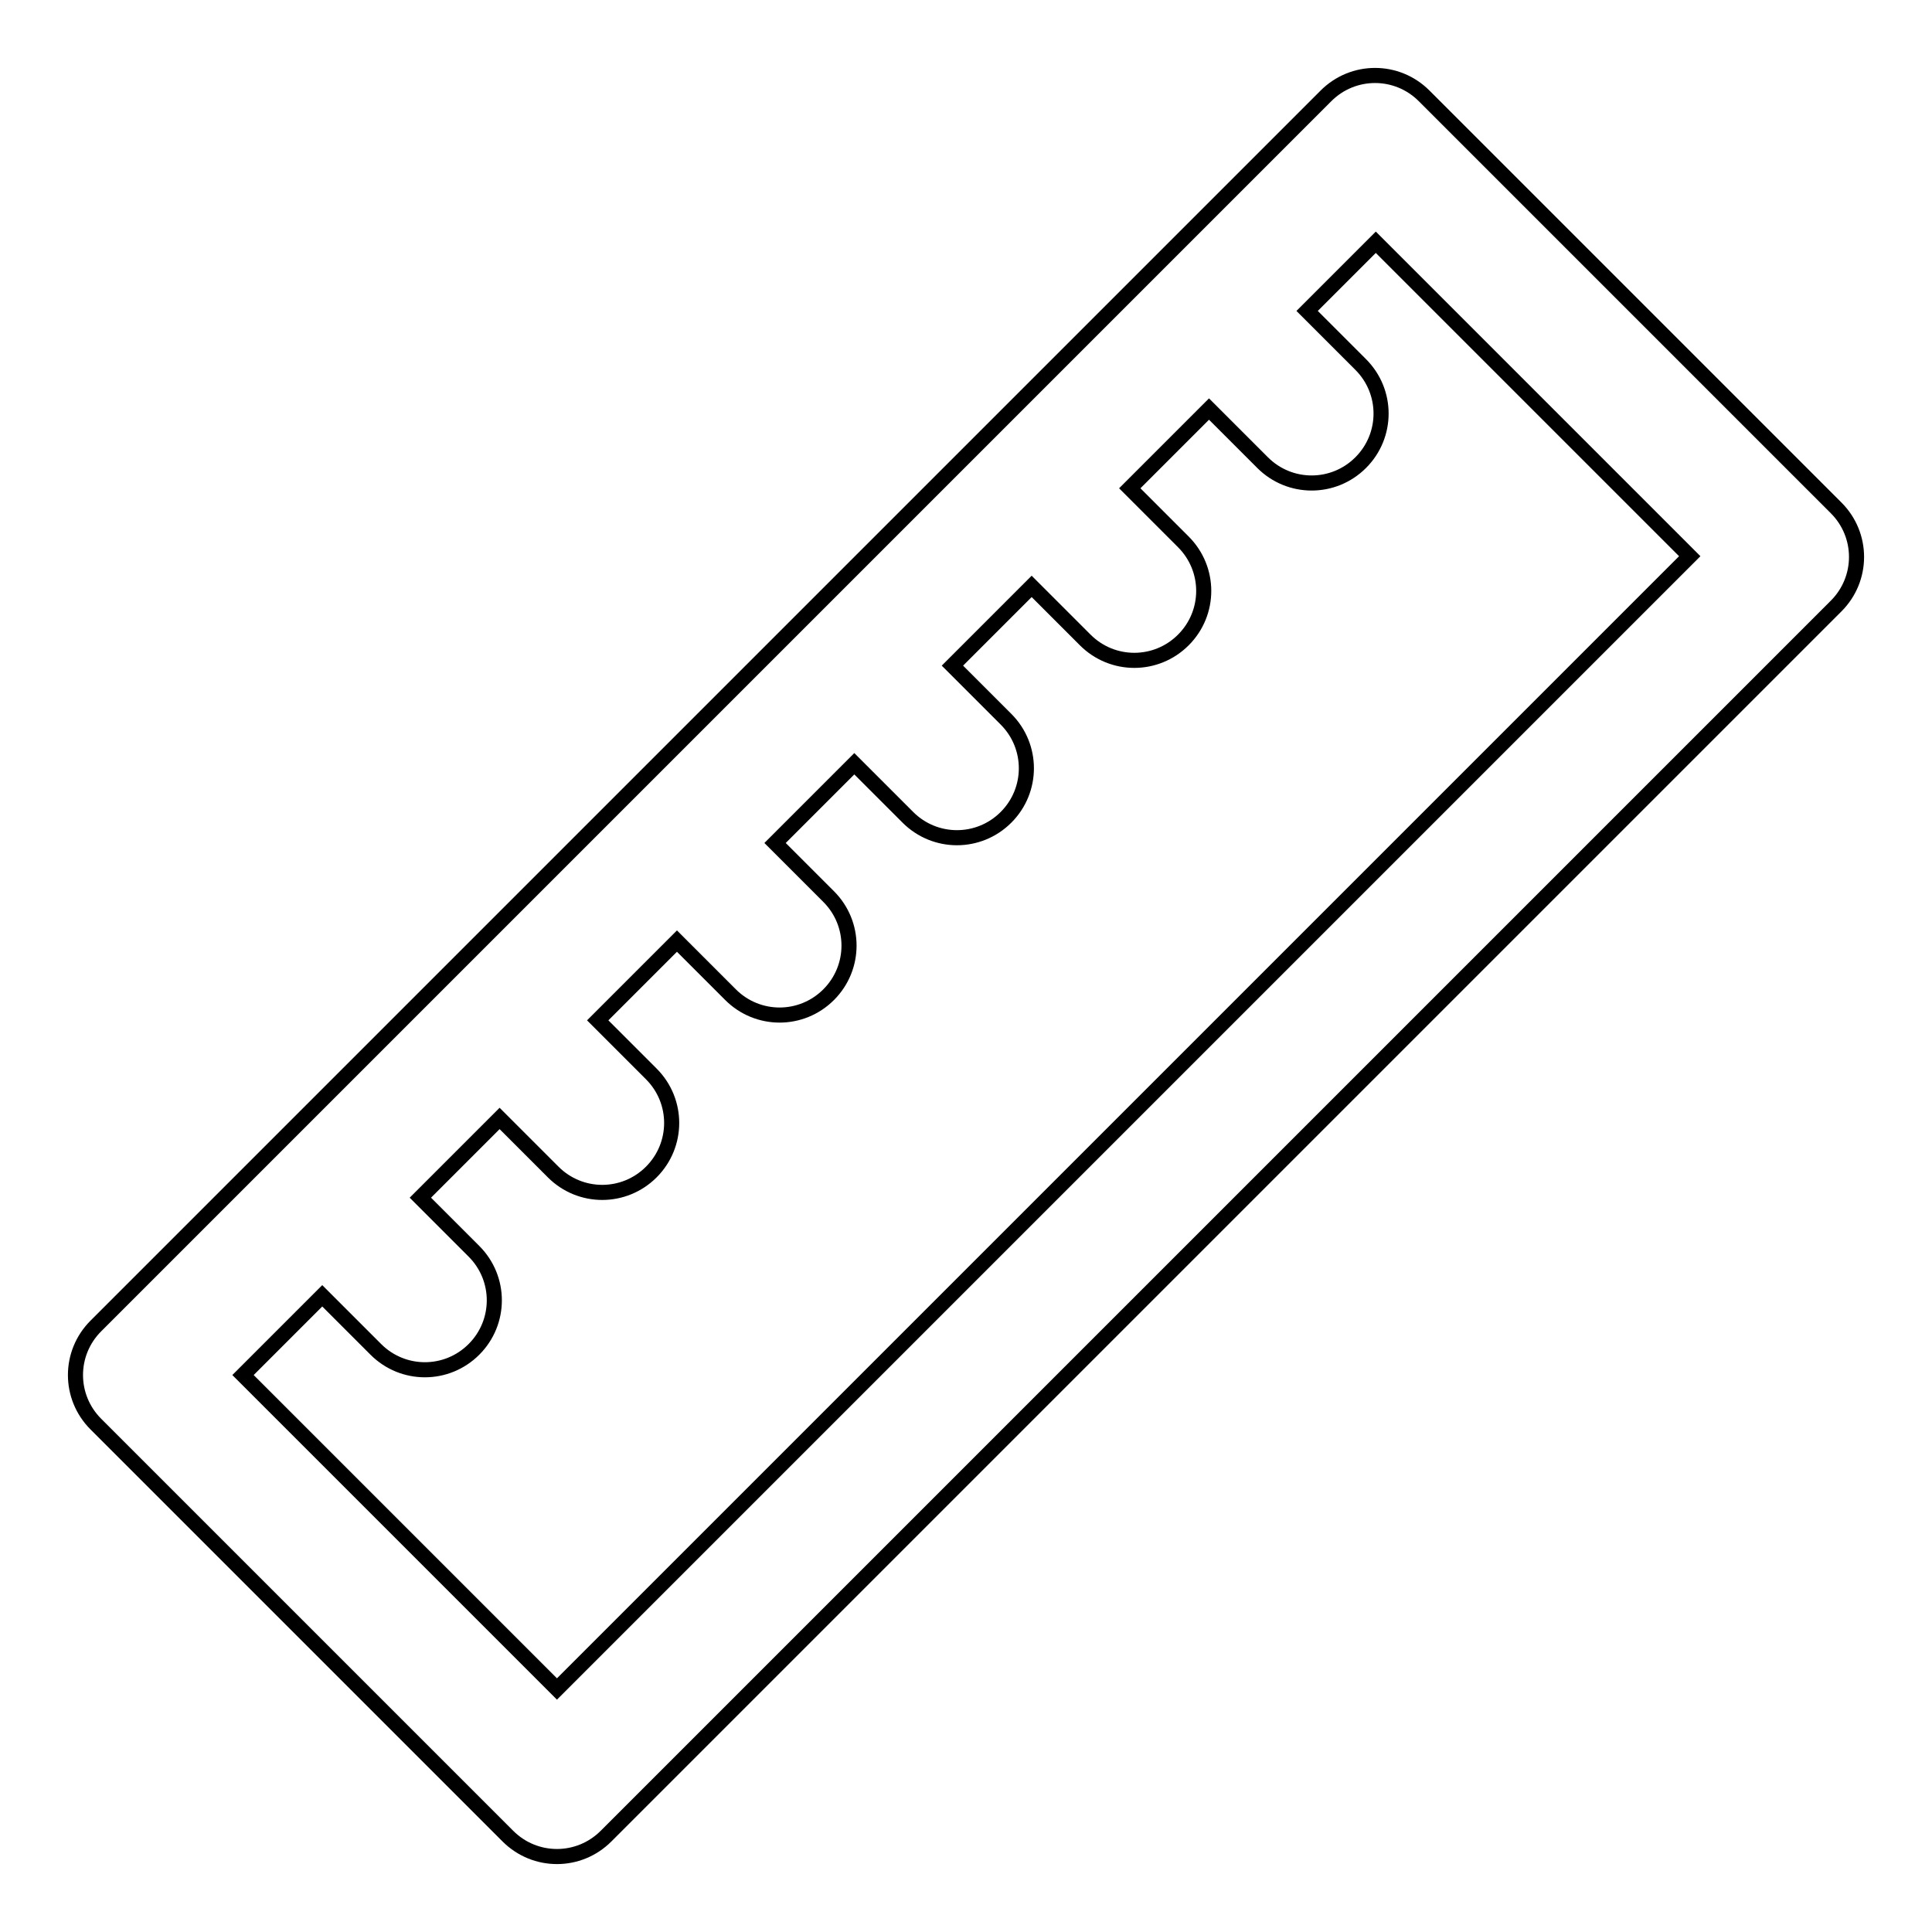 <?xml version="1.0" encoding="utf-8"?>
<!-- Svg Vector Icons : http://www.onlinewebfonts.com/icon -->
<!DOCTYPE svg PUBLIC "-//W3C//DTD SVG 1.1//EN" "http://www.w3.org/Graphics/SVG/1.1/DTD/svg11.dtd">
<svg version="1.1" xmlns="http://www.w3.org/2000/svg" xmlns:xlink="http://www.w3.org/1999/xlink" x="0px" y="0px" viewBox="0 0 256 256" enable-background="new 0 0 256 256" xml:space="preserve">
<g> <path stroke-width="2" fill-opacity="0" stroke="#000000"  d="M243.3,67.3l-54.6-54.6c-3.6-3.6-9.4-3.6-13,0l-163,163c-3.6,3.6-3.6,9.4,0,13l54.6,54.6 c3.6,3.6,9.4,3.6,13,0l163-163C246.9,76.7,246.9,70.9,243.3,67.3L243.3,67.3z M73.8,223.8l-41.6-41.6l10.5-10.5l7.1,7.1 c3.6,3.6,9.4,3.6,13,0c3.6-3.6,3.6-9.4,0-13l-7.1-7.1l10.5-10.5l7.1,7.1c3.6,3.6,9.4,3.6,13,0c3.6-3.6,3.6-9.4,0-13l-7.1-7.1 l10.5-10.5l7.1,7.1c3.6,3.6,9.4,3.6,13,0c3.6-3.6,3.6-9.4,0-13l-7.1-7.1l10.5-10.5l7.1,7.1c3.6,3.6,9.4,3.6,13,0 c3.6-3.6,3.6-9.4,0-13l-7.1-7.1l10.5-10.5l7.1,7.1c3.6,3.6,9.4,3.6,13,0c3.6-3.6,3.6-9.4,0-13l-7.1-7.1l10.5-10.5l7.1,7.1 c3.6,3.6,9.4,3.6,13,0c3.6-3.6,3.6-9.4,0-13l-7.1-7.1l9.1-9.1l41.6,41.6L73.8,223.8z"/></g>
</svg>